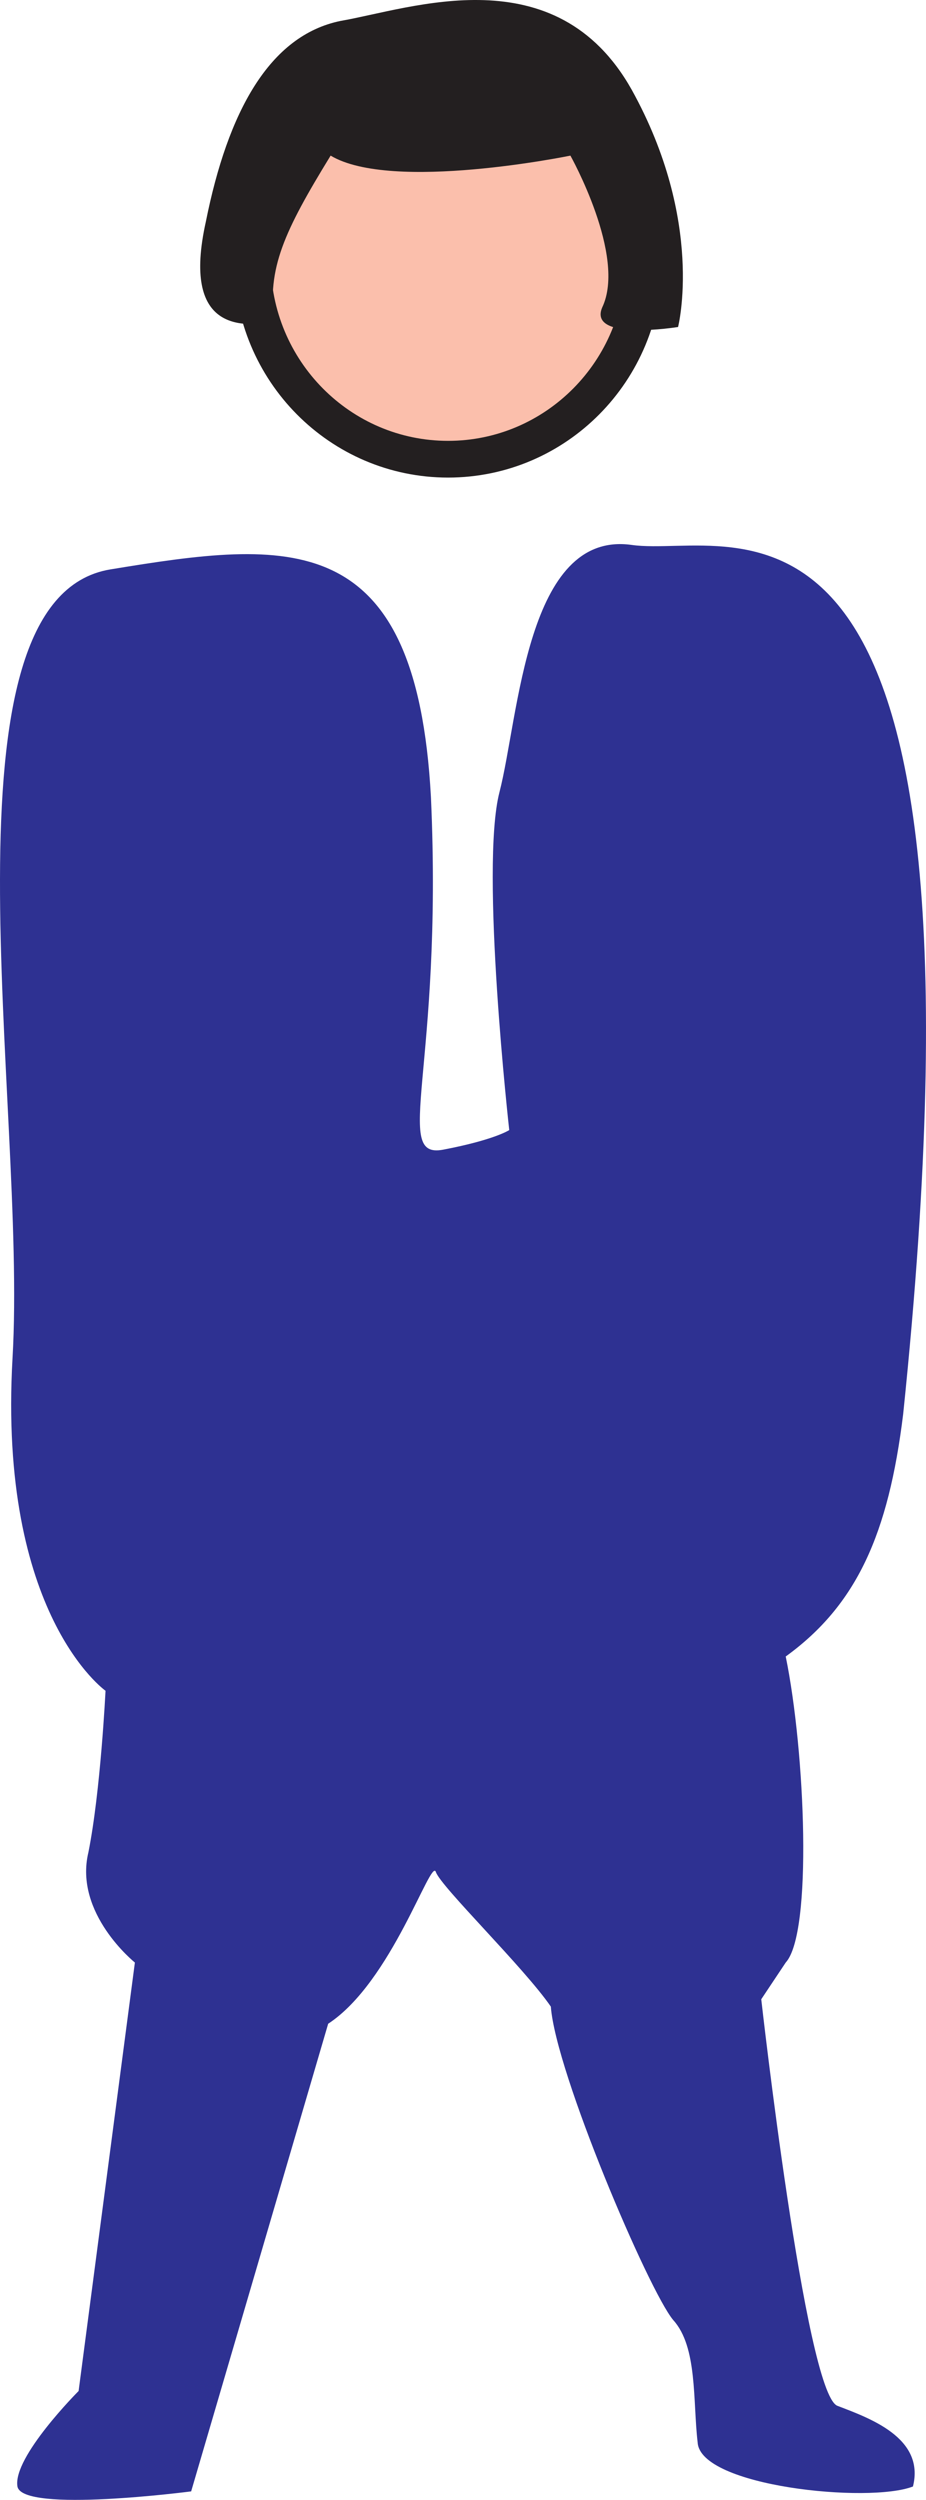<svg xmlns="http://www.w3.org/2000/svg" width="283.842" height="765.769"><path fill="#2e3192" fill-rule="evenodd" d="M133.595 573.418c-1.5-4.5-13.5 33.75-33 46.5-9 30.75-42 143.25-42 143.25s-51.75 6.75-53.25-1.5c-1.5-9 18.75-29.25 18.75-29.25l17.25-131.25s-18.75-15-14.25-33.75c3.75-18.75 5.25-49.5 5.25-49.5s-33-23.25-28.5-102c4.5-78-24.75-232.5 30-241.5s93.75-13.5 98.25 69.75c3.75 83.25-12 111 3.75 108s20.25-6 20.25-6-9-80.25-3-103.5 8.25-80.25 40.5-75.75c31.5 4.5 114.75-37.5 83.25 266.25-4.5 36.75-14.25 58.5-36 74.25 6 29.25 8.25 84.75 0 93.75l-7.5 11.25s13.5 120 23.25 124.5c9.75 3.75 27 9.75 23.25 24.75-13.5 5.25-65.25 0-66-13.5-1.5-12.75 0-29.25-7.5-37.5-7.5-9-36-75.75-37.5-96-8.25-12-33.75-36.75-35.25-41.25"/><path fill="#fbbfac" fill-rule="evenodd" d="M77.345 79.918c0-34.5 27-61.5 60-61.5s60 27 60 61.5c0 33.75-27 60.75-60 60.75s-60-27-60-60.75"/><path fill="none" stroke="#231f20" stroke-linecap="round" stroke-linejoin="round" stroke-miterlimit="10" stroke-width="11.25" d="M77.345 79.918c0-34.5 27-61.5 60-61.5s60 27 60 61.5c0 33.75-27 60.75-60 60.75s-60-27-60-60.75zm0 0"/><path fill="#231f20" fill-rule="evenodd" d="M174.845 47.668s-54.75 11.25-73.5 0c-14.25 23.25-19.5 34.5-17.25 51-9.75 1.5-28.5 3-21-30.75 6.75-33.75 19.5-57 41.25-61.5 21.75-3.75 66-20.25 89.25 21 22.5 40.5 14.25 72.75 14.25 72.75s-27.75 4.5-23.25-6c7.5-15.75-9.75-46.5-9.75-46.5"/></svg>
